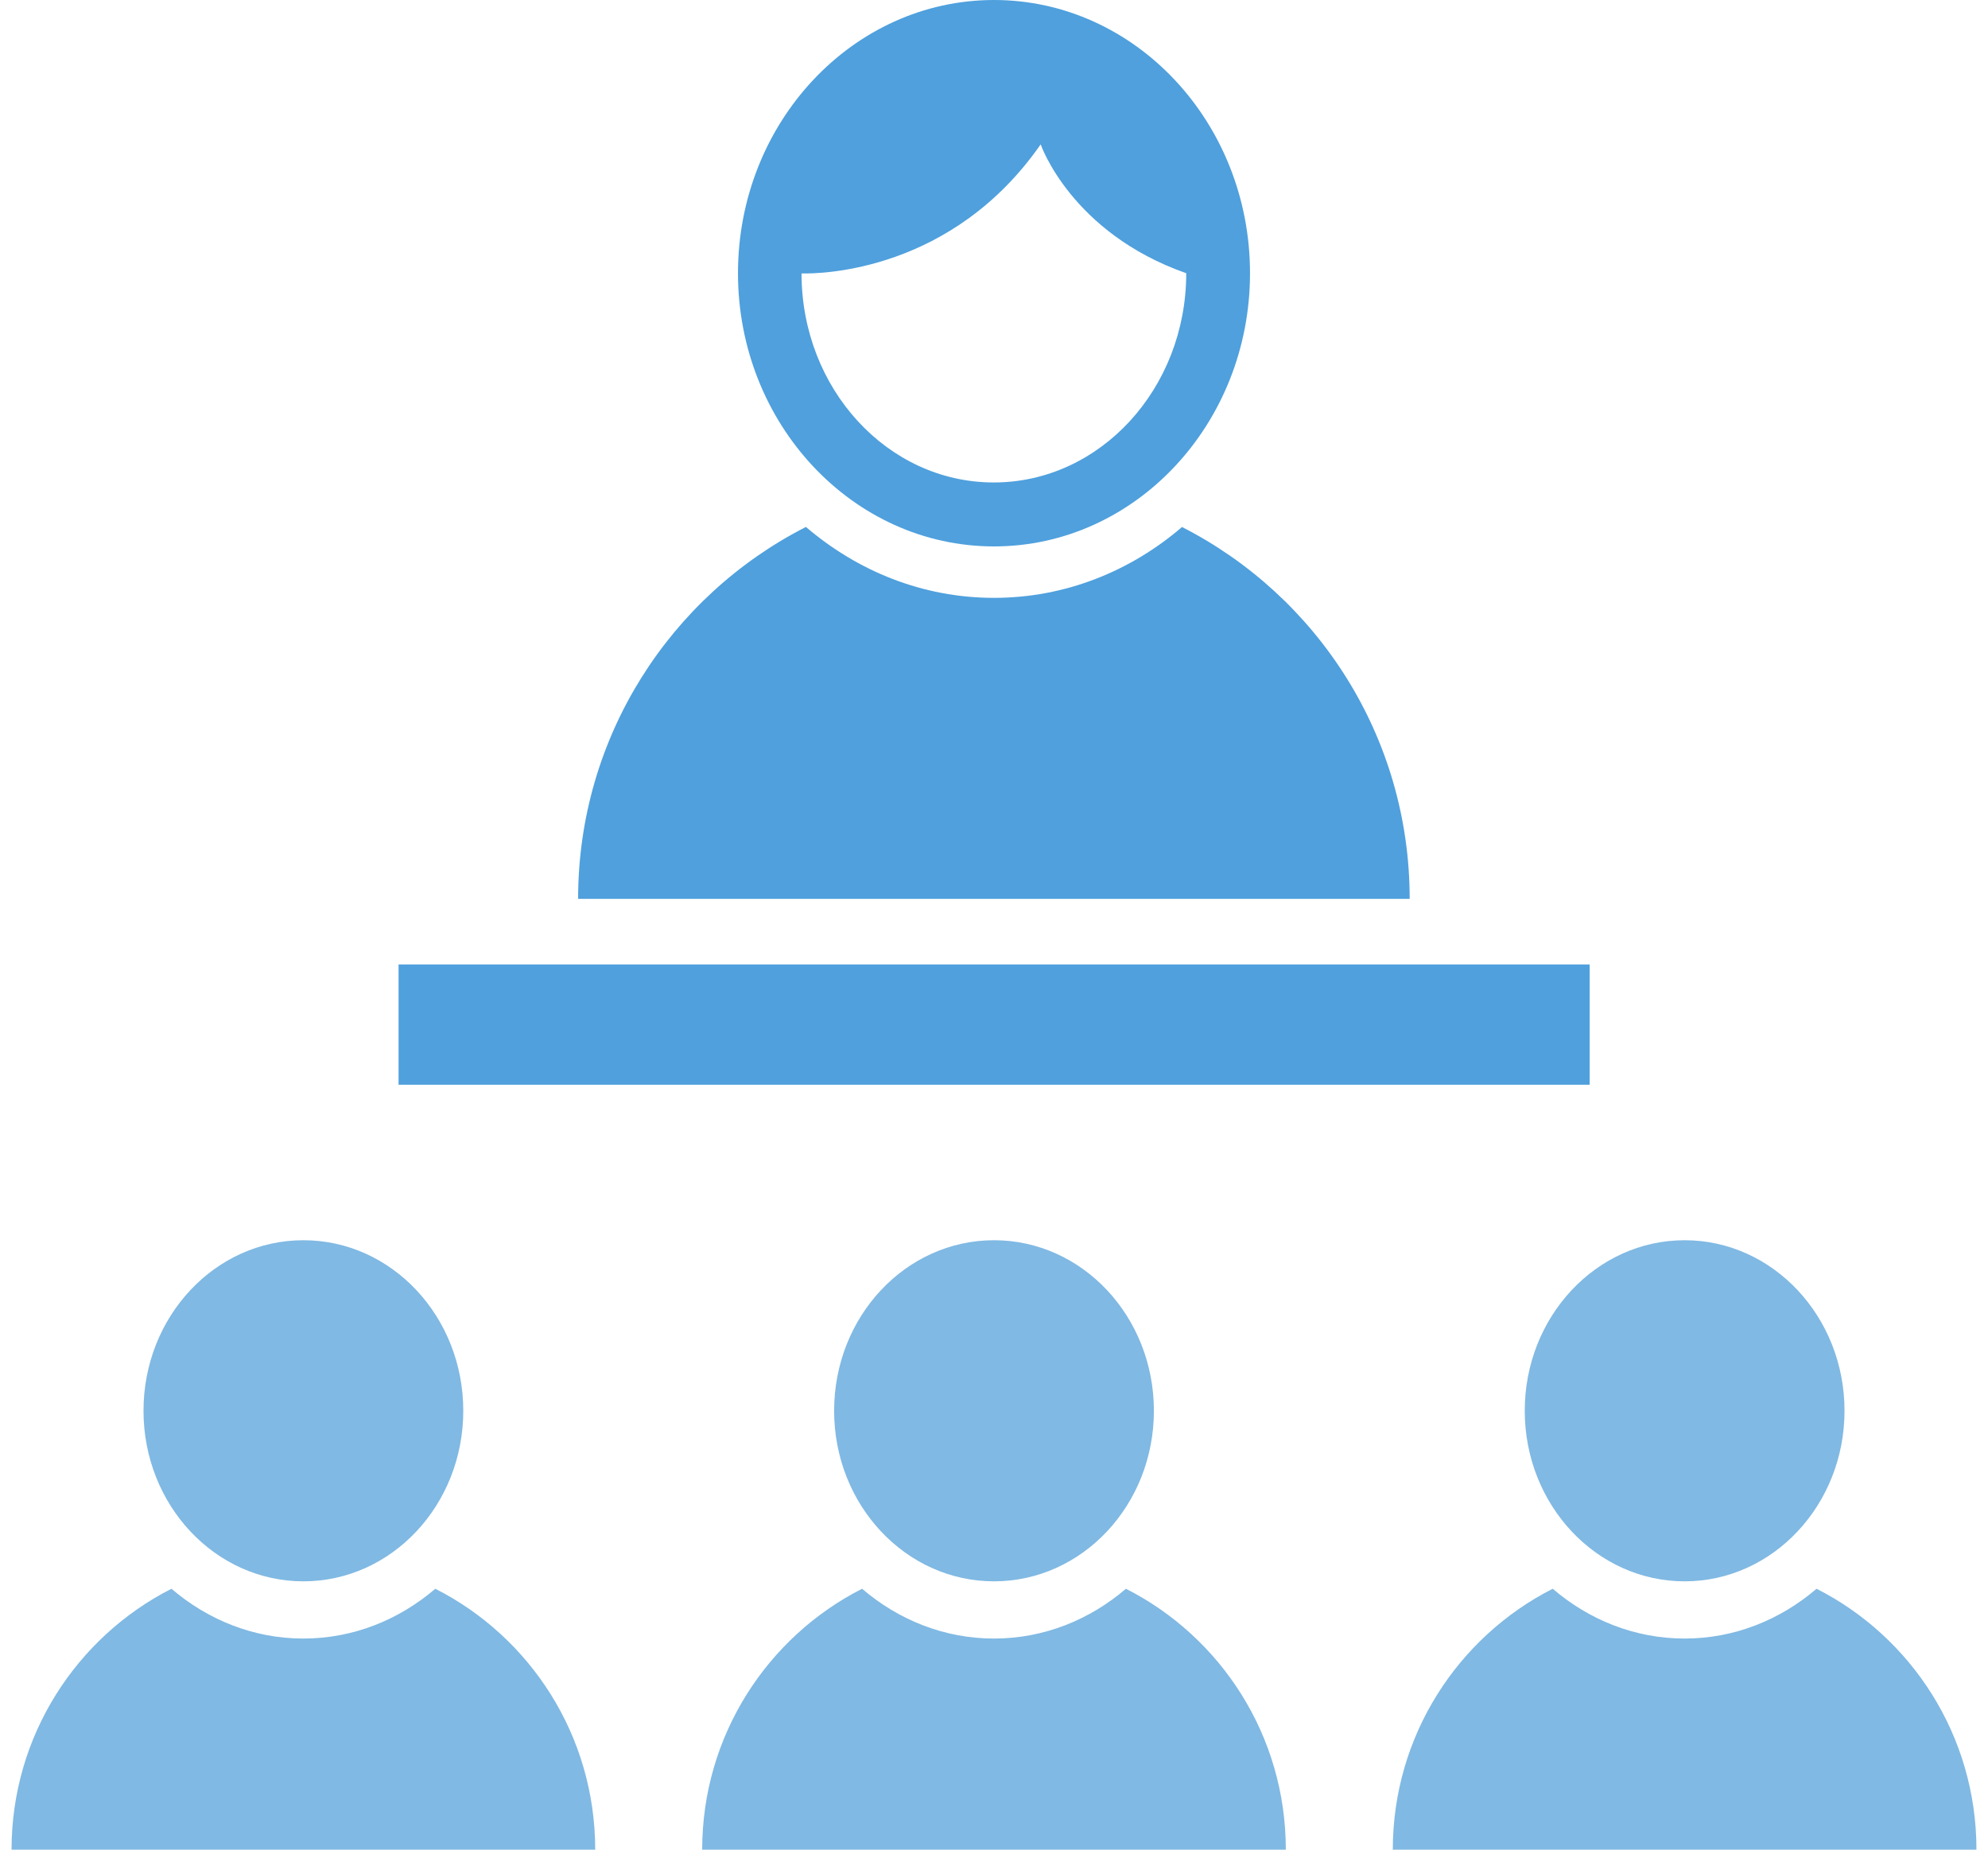 <svg width="86" height="80" viewBox="0 0 86 80" fill="none" xmlns="http://www.w3.org/2000/svg">
<path d="M43 23.633C49.107 23.633 54.075 18.331 54.075 11.817C54.075 5.302 49.107 0 43 0C36.893 0 31.925 5.302 31.925 11.817C31.925 18.331 36.893 23.633 43 23.633ZM45.019 6.244C45.019 6.244 46.328 10.063 51.316 11.817C51.316 16.808 47.588 20.867 42.99 20.867C38.392 20.867 34.674 16.808 34.674 11.827C35.534 11.847 41.191 11.746 45.019 6.244Z" fill="#4FA0DD"/>
<path d="M51.137 22.791C48.908 24.706 46.079 25.858 43 25.858C39.922 25.858 37.103 24.706 34.864 22.791C29.017 25.768 25.009 31.852 25.009 38.877H60.982C60.982 31.852 56.974 25.768 51.127 22.791H51.137Z" fill="#4FA0DD"/>
<path d="M13.124 68.394C16.944 68.394 20.041 65.091 20.041 61.017C20.041 56.943 16.944 53.641 13.124 53.641C9.304 53.641 6.208 56.943 6.208 61.017C6.208 65.091 9.304 68.394 13.124 68.394Z" fill="#80B9E3"/>
<path d="M18.831 68.715C17.262 70.058 15.283 70.869 13.124 70.869C10.965 70.869 8.986 70.058 7.417 68.715C3.319 70.799 0.5 75.069 0.5 80H25.748C25.748 75.069 22.939 70.799 18.831 68.715Z" fill="#80B9E3"/>
<path d="M43 68.394C46.82 68.394 49.917 65.091 49.917 61.017C49.917 56.943 46.82 53.641 43 53.641C39.18 53.641 36.084 56.943 36.084 61.017C36.084 65.091 39.18 68.394 43 68.394Z" fill="#80B9E3"/>
<path d="M48.707 68.715C47.138 70.058 45.159 70.869 43 70.869C40.841 70.869 38.862 70.058 37.293 68.715C33.195 70.799 30.376 75.069 30.376 80H55.624C55.624 75.069 52.816 70.799 48.707 68.715Z" fill="#80B9E3"/>
<path d="M65.96 61.017C65.96 65.086 69.058 68.394 72.876 68.394C76.694 68.394 79.793 65.086 79.793 61.017C79.793 56.948 76.694 53.641 72.876 53.641C69.058 53.641 65.96 56.948 65.96 61.017Z" fill="#80B9E3"/>
<path d="M78.583 68.715C77.014 70.058 75.035 70.869 72.876 70.869C70.717 70.869 68.738 70.058 67.169 68.715C63.071 70.799 60.252 75.069 60.252 80H85.5C85.5 75.069 82.691 70.799 78.583 68.715Z" fill="#80B9E3"/>
<path d="M68.768 41.714H17.242V46.916H68.768V41.714Z" fill="#4FA0DD"/>
</svg>
